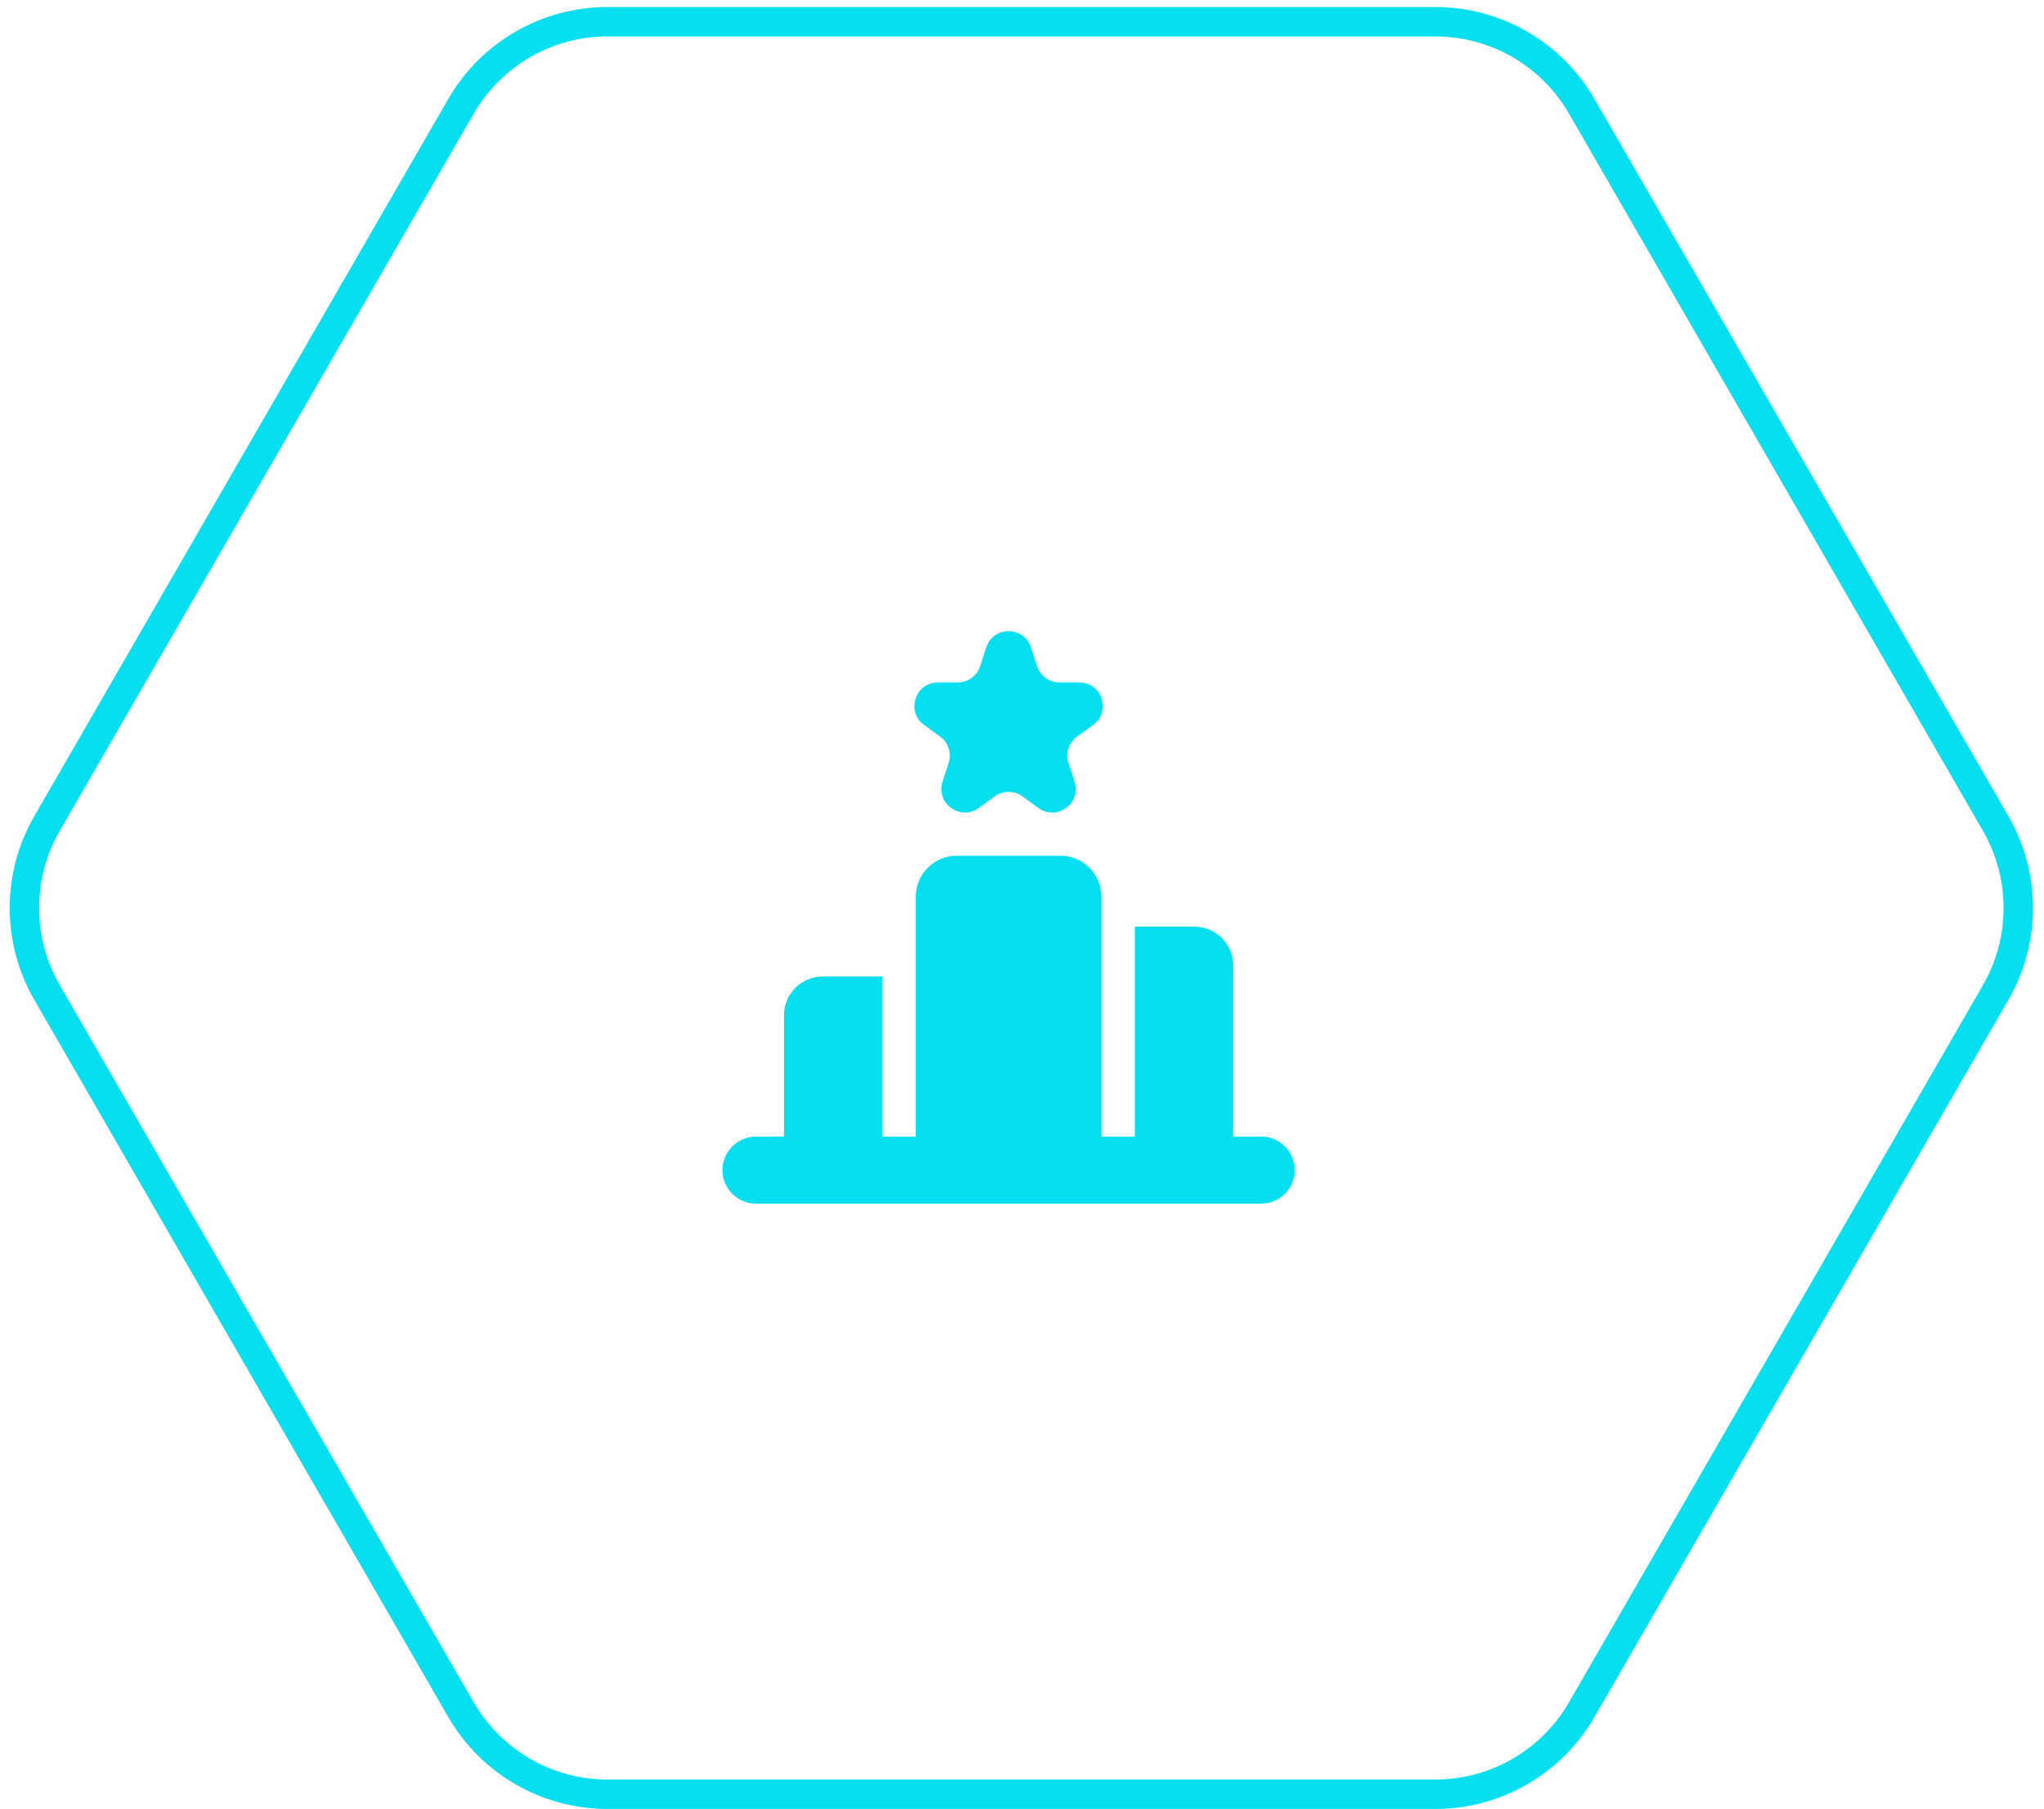 <?xml version="1.0" encoding="UTF-8"?>
<svg width="139px" height="123px" viewBox="0 0 139 123" version="1.1" xmlns="http://www.w3.org/2000/svg" xmlns:xlink="http://www.w3.org/1999/xlink">
    <!-- Generator: Sketch 62 (91390) - https://sketch.com -->
    <title>4</title>
    <desc>Created with Sketch.</desc>
    <g id="Page-1" stroke="none" stroke-width="1" fill="none" fill-rule="evenodd">
        <g id="Home1" transform="translate(-836, -4048)">
            <g id="4" transform="translate(809.881, 4014.156)">
                <path d="M101.325,29.32 L150.079,57.468 C153.637,59.522 155.829,63.318 155.829,67.427 L155.829,123.723 C155.829,127.832 153.637,131.628 150.079,133.682 L101.325,161.83 C97.767,163.885 93.383,163.885 89.825,161.83 L41.071,133.682 C37.513,131.628 35.321,127.832 35.321,123.723 L35.321,67.427 C35.321,63.318 37.513,59.522 41.071,57.468 L89.825,29.32 C93.383,27.265 97.767,27.265 101.325,29.32 Z" id="Polygon-Copy-3" stroke="#06DFEF" stroke-width="2" transform="translate(95.575, 95.575) rotate(-30) translate(-95.575, -95.575) "></path>
                <g id="execution" transform="translate(75.119, 75.844)" fill="#06DFEF" fill-rule="nonzero">
                    <path d="M36.766,35.273 L34.863,35.273 L34.863,23.638 C34.863,22.184 33.68,21 32.226,21 L28.18,21 L28.18,35.273 L25.9,35.273 L25.9,18.963 C25.9,17.427 24.651,16.178 23.115,16.178 L16.06,16.178 C14.524,16.178 13.275,17.427 13.275,18.963 L13.275,35.273 L10.995,35.273 L10.995,24.389 L6.95,24.389 C5.495,24.389 4.312,25.572 4.312,27.027 L4.312,35.273 L2.409,35.273 C1.15,35.273 0.128,36.294 0.128,37.552 C0.128,38.811 1.15,39.831 2.409,39.831 L36.766,39.831 C38.026,39.831 39.047,38.811 39.047,37.552 C39.047,36.294 38.026,35.273 36.766,35.273 L36.766,35.273 Z" id="Path"></path>
                    <path d="M13.844,7.29 L14.932,8.079 C15.492,8.486 15.727,9.208 15.513,9.866 L15.098,11.144 C14.619,12.616 16.306,13.841 17.56,12.93 L18.647,12.141 C19.208,11.734 19.967,11.734 20.528,12.141 L21.616,12.93 C22.87,13.841 24.557,12.616 24.078,11.144 L23.662,9.866 C23.448,9.208 23.683,8.486 24.244,8.079 L25.331,7.29 C26.585,6.38 25.941,4.398 24.391,4.398 L23.047,4.398 C22.353,4.398 21.739,3.952 21.525,3.294 L21.109,2.017 C20.631,0.544 18.545,0.544 18.066,2.017 L17.651,3.294 C17.436,3.952 16.822,4.398 16.129,4.398 L14.784,4.398 C13.235,4.398 12.59,6.38 13.844,7.29 Z" id="Path"></path>
                </g>
            </g>
        </g>
    </g>
</svg>